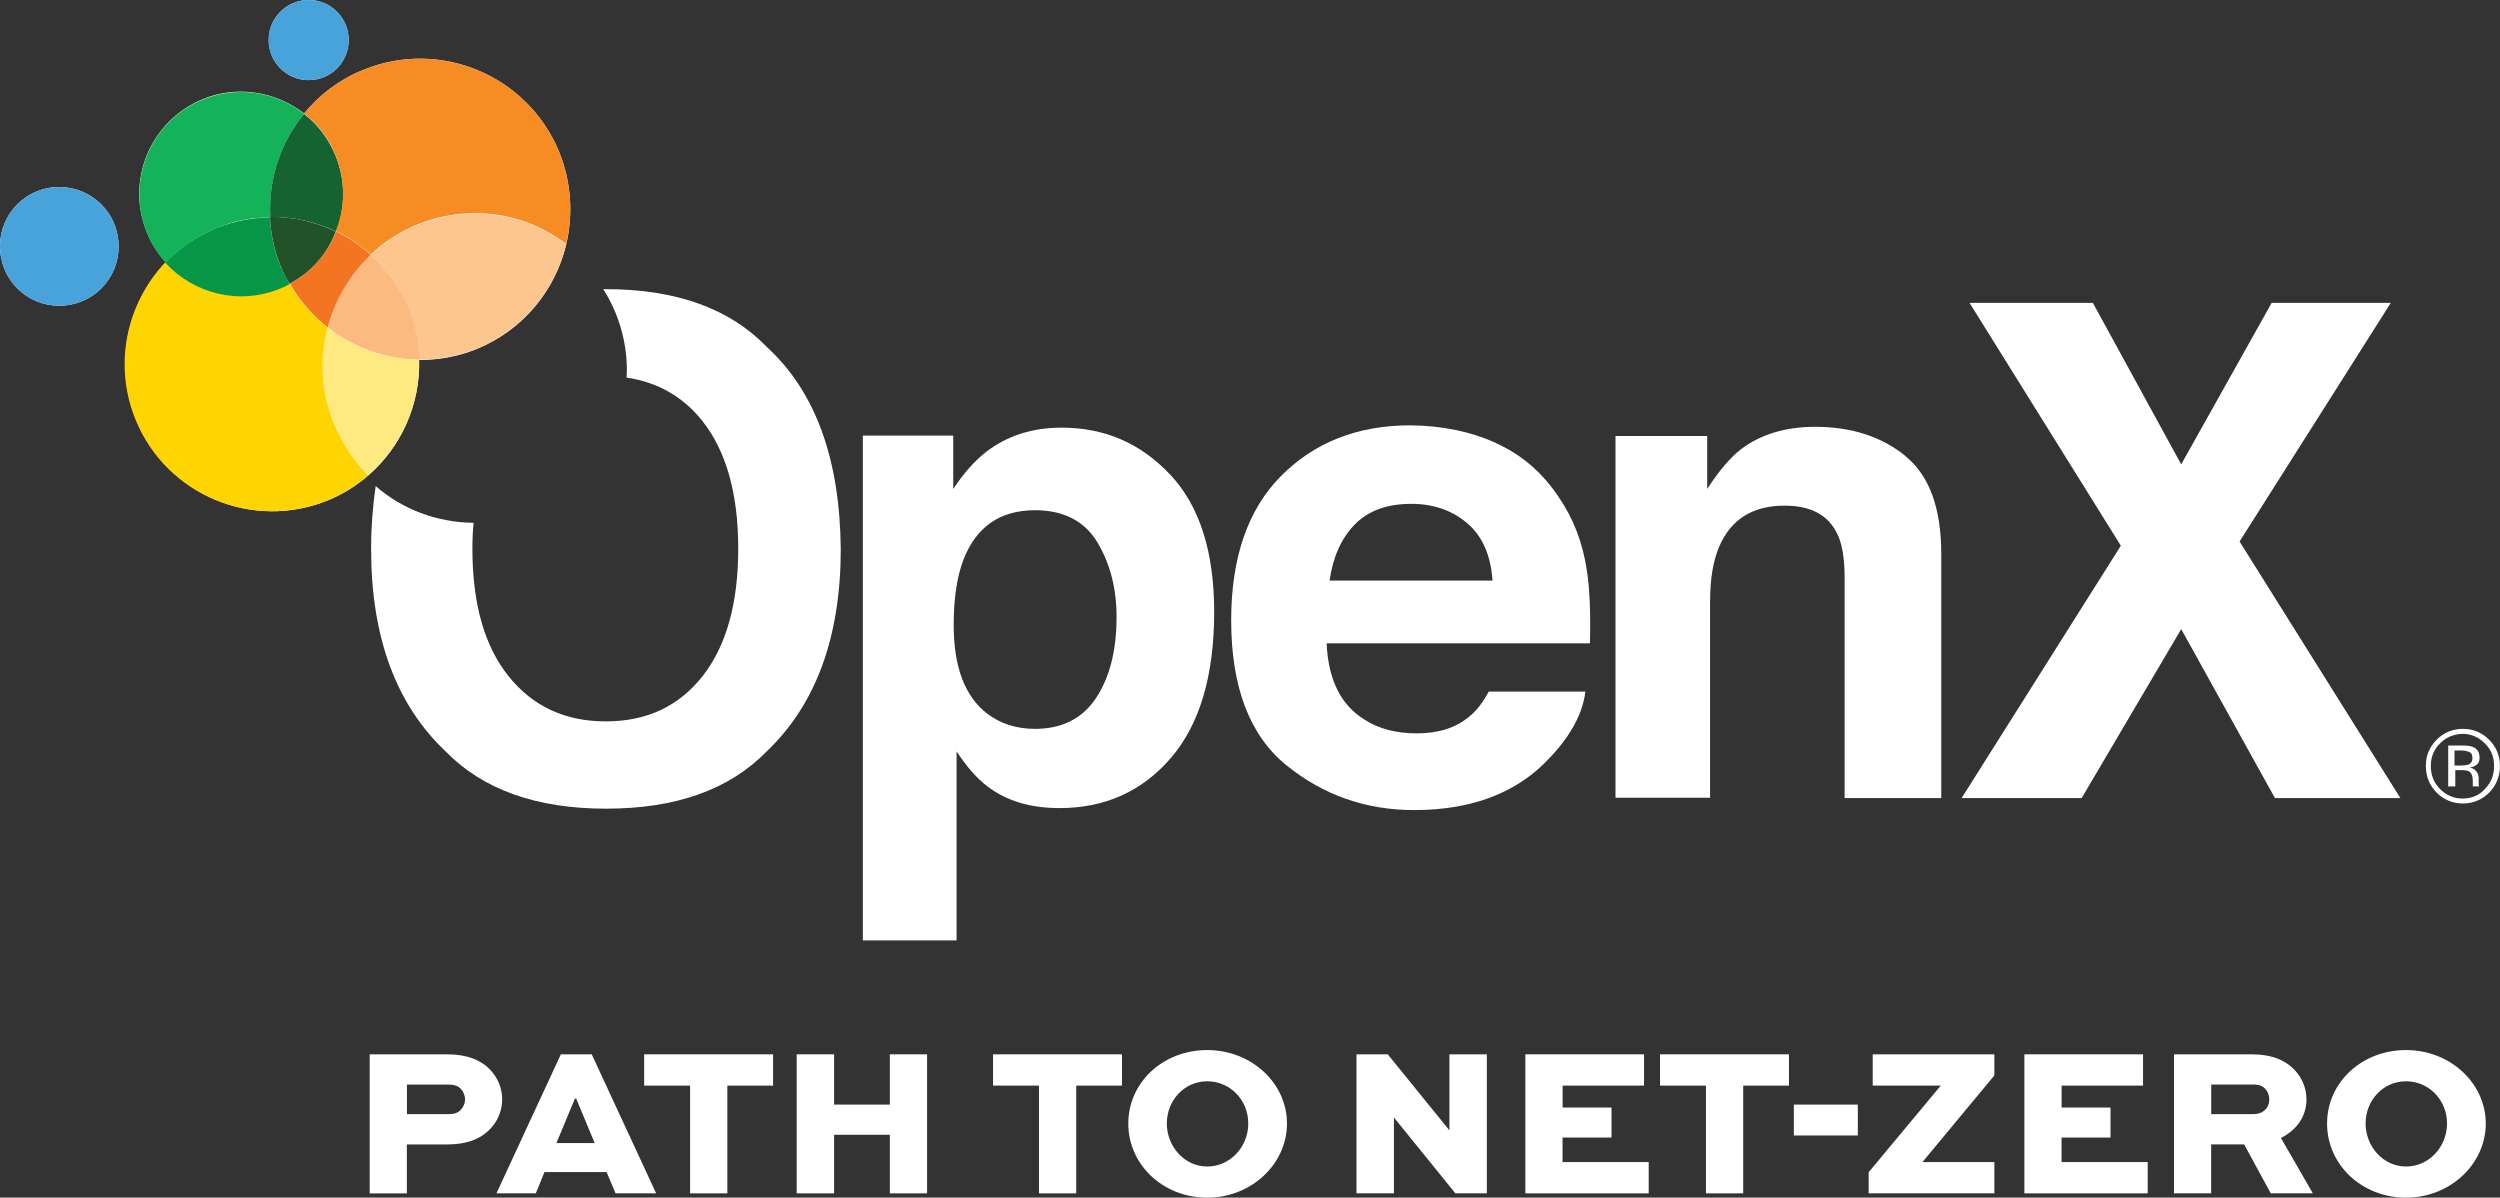 <svg width="167" height="80" viewBox="0 0 167 80" fill="none" xmlns="http://www.w3.org/2000/svg">
<rect x="0" y="0" width="167" height="80" fill="#333333" stroke="none"/>
<g clip-path="url(#clip0_4176_3660)">
<path d="M20.62 5.352C22.096 5.352 23.293 4.154 23.293 2.676C23.293 1.198 22.096 0 20.62 0C19.144 0 17.947 1.198 17.947 2.676C17.947 4.154 19.144 5.352 20.62 5.352Z" fill="white"/>
<path d="M2.445 12.79C0.413 13.626 -0.534 15.941 0.301 17.975C1.136 20.009 3.447 20.957 5.479 20.121C7.51 19.285 8.457 16.971 7.622 14.936C6.787 12.928 4.476 11.954 2.445 12.79Z" fill="white"/>
<path d="M37.349 10.144C35.236 5.016 29.361 2.564 24.24 4.68C22.651 5.322 21.317 6.352 20.314 7.58C18.451 6.132 15.86 5.658 13.523 6.632C10.045 8.08 8.375 12.066 9.822 15.548C10.127 16.302 10.575 16.971 11.074 17.526C8.487 20.259 7.596 24.352 9.098 28.063C11.16 33.079 16.919 35.475 21.928 33.415C22.957 32.997 23.848 32.411 24.627 31.743C26.826 29.821 28.079 26.977 27.997 24.051C29.305 24.051 30.614 23.827 31.892 23.297C34.982 22.017 37.095 19.366 37.818 16.358C38.292 14.35 38.18 12.178 37.345 10.144" fill="white"/>
<path d="M20.62 5.352C22.096 5.352 23.293 4.154 23.293 2.676C23.293 1.198 22.096 0 20.62 0C19.144 0 17.947 1.198 17.947 2.676C17.947 4.154 19.144 5.352 20.62 5.352Z" fill="#48A3DA"/>
<path d="M2.445 12.79C0.413 13.626 -0.534 15.941 0.301 17.975C1.136 20.009 3.447 20.957 5.479 20.121C7.51 19.285 8.457 16.971 7.622 14.936C6.787 12.928 4.476 11.954 2.445 12.79Z" fill="#48A3DA"/>
<path d="M19.368 18.953C20.035 20.125 20.9 21.099 21.903 21.879C22.402 20.013 23.405 18.341 24.769 17.031C24.072 16.389 23.293 15.859 22.458 15.471C21.872 16.919 20.814 18.173 19.368 18.953Z" fill="#F47521"/>
<path d="M27.997 24.025C25.772 23.999 23.628 23.245 21.872 21.879C21.593 22.909 21.481 23.969 21.567 25.085C21.735 27.705 22.875 30.045 24.627 31.717C26.852 29.795 28.079 26.951 27.997 24.025Z" fill="#FEEA81"/>
<path d="M21.567 25.081C21.485 23.965 21.623 22.909 21.872 21.875C20.87 21.095 20.009 20.121 19.337 18.948C19.114 19.061 18.92 19.173 18.67 19.254C15.942 20.371 12.907 19.591 11.044 17.526C8.457 20.259 7.536 24.352 9.068 28.063C11.13 33.079 16.889 35.475 21.898 33.415C22.901 32.997 23.818 32.411 24.597 31.743C22.901 30.045 21.73 27.701 21.562 25.081" fill="#FED401"/>
<path d="M18.7 19.285C18.924 19.203 19.144 19.091 19.342 18.979C19.148 18.617 18.924 18.224 18.756 17.837C18.313 16.751 18.089 15.635 18.033 14.518C16.837 14.544 15.61 14.768 14.414 15.242C13.105 15.798 11.965 16.578 11.044 17.557C12.938 19.621 15.972 20.401 18.696 19.285" fill="#079647"/>
<path d="M20.314 7.61C18.451 6.132 15.86 5.688 13.523 6.662C10.045 8.084 8.401 12.097 9.822 15.579C10.127 16.333 10.575 17.001 11.074 17.556C11.991 16.583 13.136 15.772 14.444 15.242C15.615 14.742 16.837 14.518 18.064 14.518C17.926 11.98 18.731 9.528 20.319 7.606" fill="#14B259"/>
<path d="M22.432 15.466C21.068 14.824 19.566 14.462 18.033 14.493C18.089 15.609 18.313 16.721 18.756 17.811C18.924 18.229 19.118 18.591 19.342 18.953C20.818 18.173 21.877 16.919 22.432 15.471" fill="#215228"/>
<path d="M22.402 10.368C21.928 9.226 21.205 8.304 20.314 7.61C18.726 9.532 17.922 11.985 18.059 14.493C19.591 14.467 21.093 14.829 22.458 15.466C23.069 13.876 23.099 12.066 22.402 10.368Z" fill="#166332"/>
<path d="M37.349 10.144C35.236 5.016 29.361 2.564 24.24 4.68C22.651 5.322 21.317 6.352 20.314 7.58C21.205 8.278 21.959 9.226 22.402 10.338C23.099 12.036 23.069 13.851 22.428 15.436C23.263 15.829 24.042 16.354 24.765 16.996C26.435 15.436 28.604 14.432 31.057 14.264C33.592 14.096 35.955 14.876 37.818 16.298C38.292 14.346 38.18 12.174 37.345 10.14" fill="#F78C25"/>
<path d="M31.061 14.299C28.612 14.467 26.413 15.471 24.769 17.031C25.828 17.979 26.689 19.177 27.274 20.569C27.747 21.711 27.971 22.853 27.997 24.025C29.305 24.025 30.614 23.801 31.892 23.271C34.982 21.991 37.095 19.341 37.818 16.333C35.955 14.911 33.588 14.131 31.057 14.299" fill="#FDC68E"/>
<path d="M24.769 17.026C23.379 18.337 22.376 20.009 21.903 21.875C23.628 23.241 25.798 23.991 28.027 24.021C28.001 22.879 27.747 21.706 27.304 20.564C26.693 19.173 25.828 17.975 24.769 17.026Z" fill="#FBBA80"/>
<path d="M51.182 23.133C48.703 20.595 45.144 19.315 40.465 19.315H40.297C41.188 20.707 41.744 22.353 41.855 24.107C41.881 24.469 41.881 24.861 41.855 25.223C43.917 25.529 45.613 26.477 46.921 28.123C48.509 30.131 49.314 32.971 49.314 36.652C49.314 40.332 48.505 43.172 46.921 45.18C45.333 47.188 43.19 48.188 40.465 48.188C37.741 48.188 35.593 47.184 33.979 45.18C32.365 43.172 31.556 40.332 31.556 36.652C31.556 36.04 31.582 35.479 31.638 34.923C29.159 34.898 26.852 34.006 25.096 32.471C24.902 33.782 24.791 35.173 24.791 36.682C24.791 42.564 26.46 47.076 29.774 50.2C32.253 52.739 35.813 54.019 40.491 54.019C45.169 54.019 48.729 52.739 51.208 50.2C54.492 47.08 56.162 42.564 56.162 36.682C56.106 30.636 54.466 26.119 51.178 23.137" fill="white"/>
<path d="M78.154 31.687C80.13 33.777 81.107 36.841 81.107 40.883C81.107 45.145 80.134 48.408 78.21 50.636C76.291 52.864 73.812 53.98 70.778 53.98C68.828 53.98 67.244 53.506 65.962 52.532C65.264 52.002 64.571 51.222 63.9 50.192V62.818H57.638V29.097H63.676V32.665C64.374 31.605 65.097 30.799 65.876 30.183C67.296 29.097 68.966 28.567 70.915 28.567C73.782 28.567 76.175 29.597 78.15 31.687M73.308 36.229C72.448 34.807 71.053 34.083 69.134 34.083C66.822 34.083 65.239 35.169 64.374 37.345C63.93 38.487 63.706 39.965 63.706 41.75C63.706 44.564 64.46 46.542 65.962 47.684C66.853 48.352 67.911 48.688 69.134 48.688C70.915 48.688 72.28 48.02 73.197 46.654C74.113 45.288 74.587 43.478 74.587 41.22C74.587 39.323 74.169 37.682 73.308 36.229Z" fill="white"/>
<path d="M99.919 29.597C101.615 30.351 103.01 31.549 104.094 33.165C105.097 34.613 105.738 36.259 106.014 38.181C106.182 39.298 106.263 40.883 106.207 42.974H88.617C88.729 45.4 89.564 47.098 91.152 48.072C92.099 48.684 93.266 48.989 94.63 48.989C96.076 48.989 97.247 48.627 98.138 47.873C98.637 47.481 99.054 46.925 99.446 46.201H105.902C105.734 47.623 104.955 49.102 103.565 50.575C101.396 52.946 98.361 54.113 94.462 54.113C91.234 54.113 88.394 53.109 85.945 51.131C83.496 49.153 82.243 45.921 82.243 41.431C82.243 37.251 83.358 34.019 85.583 31.786C87.808 29.554 90.675 28.412 94.212 28.412C96.356 28.438 98.249 28.83 99.919 29.584M90.485 35.048C89.594 35.966 89.039 37.22 88.815 38.785H99.7C99.588 37.113 99.033 35.828 98.03 34.967C97.027 34.105 95.775 33.657 94.273 33.657C92.629 33.657 91.376 34.131 90.485 35.048Z" fill="white"/>
<path d="M127.309 30.489C128.898 31.799 129.677 33.971 129.677 37.009V53.312H123.221V38.569C123.221 37.289 123.053 36.311 122.721 35.643C122.11 34.389 120.94 33.777 119.214 33.777C117.07 33.777 115.624 34.695 114.845 36.509C114.428 37.483 114.234 38.712 114.234 40.19V53.29H107.916V29.127H114.04V32.665C114.85 31.411 115.629 30.519 116.322 29.989C117.63 29.015 119.274 28.511 121.25 28.511C123.698 28.511 125.73 29.179 127.318 30.489" fill="white"/>
<path d="M139.055 53.312H131.037L141.672 36.453L131.566 20.233H139.804L145.704 31.019L151.747 20.233H159.705L149.604 36.173L160.346 53.312H151.966L145.704 42.025L139.055 53.312Z" fill="white"/>
<path d="M166.273 52.95C165.799 53.424 165.188 53.674 164.521 53.674C163.854 53.674 163.243 53.424 162.769 52.95C162.296 52.476 162.046 51.864 162.046 51.166C162.046 50.468 162.296 49.886 162.769 49.412C163.243 48.938 163.828 48.688 164.521 48.688C165.214 48.688 165.799 48.938 166.273 49.412C166.746 49.886 166.996 50.472 166.996 51.166C166.996 51.859 166.746 52.476 166.273 52.95ZM162.989 49.662C162.571 50.08 162.378 50.58 162.378 51.166C162.378 51.752 162.571 52.282 162.989 52.7C163.406 53.118 163.905 53.342 164.491 53.342C165.076 53.342 165.606 53.148 165.993 52.7C166.41 52.282 166.604 51.782 166.604 51.166C166.604 50.549 166.41 50.08 165.993 49.662C165.575 49.244 165.076 49.02 164.491 49.02C163.905 49.045 163.406 49.244 162.989 49.662ZM164.465 49.8C164.801 49.8 165.05 49.825 165.218 49.912C165.498 50.024 165.636 50.274 165.636 50.61C165.636 50.86 165.554 51.028 165.356 51.14C165.274 51.196 165.132 51.252 164.964 51.278C165.188 51.304 165.326 51.39 165.438 51.558C165.55 51.696 165.575 51.838 165.575 51.976V52.368C165.575 52.45 165.575 52.48 165.601 52.506L165.627 52.532H165.184V52.17C165.184 51.864 165.102 51.64 164.934 51.528C164.822 51.472 164.654 51.446 164.405 51.446H164.013V52.532H163.54V49.8H164.456H164.465ZM164.964 50.243C164.852 50.187 164.659 50.131 164.379 50.131H163.961V51.136H164.405C164.598 51.136 164.766 51.11 164.878 51.08C165.072 50.998 165.158 50.855 165.158 50.661C165.158 50.437 165.102 50.3 164.964 50.243Z" fill="white"/>
<path d="M24.696 79.716V70.429H29.865C31.186 70.429 32.137 70.799 32.779 71.498C33.261 72.023 33.545 72.691 33.545 73.445C33.545 74.256 33.205 74.98 32.636 75.523C32.025 76.104 31.16 76.449 29.865 76.449H27.179V79.72H24.692L24.696 79.716ZM27.183 72.446V74.424H30.011C30.325 74.424 30.579 74.338 30.751 74.169C30.936 73.984 31.066 73.713 31.066 73.445C31.066 73.178 30.954 72.907 30.769 72.721C30.571 72.523 30.299 72.45 30.015 72.45H27.188L27.183 72.446Z" fill="white"/>
<path d="M33.162 79.716L37.465 70.429H39.527L43.831 79.716H41.12L40.521 78.293H36.372L35.791 79.716H33.162ZM37.169 76.359H39.725L38.49 73.385H38.404L37.169 76.359Z" fill="white"/>
<path d="M43.035 70.429H51.642V72.519H48.587V79.716H46.099V72.519H43.03V70.429H43.035Z" fill="white"/>
<path d="M53.218 79.716V70.429H55.718V73.786H59.441V70.429H61.929V79.716H59.441V75.803H55.718V79.716H53.218Z" fill="white"/>
<path d="M66.34 70.429H74.948V72.519H71.892V79.716H69.405V72.519H66.336V70.429H66.34Z" fill="white"/>
<path d="M80.642 70.144C83.595 70.144 85.97 72.351 85.97 75.053C85.97 77.755 83.599 80.004 80.642 80.004C77.685 80.004 75.37 77.798 75.37 75.053C75.37 72.308 77.685 70.144 80.642 70.144ZM80.642 77.923C82.174 77.923 83.384 76.613 83.384 75.049C83.384 73.484 82.179 72.23 80.642 72.23C79.106 72.23 77.944 73.51 77.944 75.049C77.944 76.587 79.123 77.923 80.642 77.923Z" fill="white"/>
<path d="M99.321 70.429V79.716H97.221L93.128 74.665H93.115V79.716H90.614V70.429H92.702L96.808 75.492H96.821V70.429H99.321Z" fill="white"/>
<path d="M107.645 75.988H104.378V77.626H110.133V79.716H101.895V70.429H109.823V72.519H104.383V73.984H107.649V75.988H107.645Z" fill="white"/>
<path d="M110.894 70.429H119.502V72.519H116.446V79.716H113.959V72.519H110.89V70.429H110.894Z" fill="white"/>
<path d="M119.829 73.786H124.103V75.85H119.829V73.786Z" fill="white"/>
<path d="M133.223 79.716H124.826V78.306L129.642 72.519H125.097V70.429H133.223V71.838L128.42 77.626H133.223V79.716Z" fill="white"/>
<path d="M140.979 75.988H137.712V77.626H143.466V79.716H135.229V70.429H143.156V72.519H137.716V73.984H140.983V75.988H140.979Z" fill="white"/>
<path d="M145.222 79.716V70.429H150.391C151.799 70.429 152.677 70.843 153.275 71.467C153.774 71.993 154.071 72.678 154.071 73.445C154.071 74.583 153.417 75.48 152.367 76.018L154.497 79.716H151.687L149.909 76.445H147.706V79.716H145.218H145.222ZM147.71 72.446V74.424H150.538C151.119 74.424 151.588 74.066 151.588 73.428C151.588 73.174 151.489 72.915 151.317 72.73C151.088 72.489 150.792 72.446 150.533 72.446H147.706H147.71Z" fill="white"/>
<path d="M160.721 70.144C163.673 70.144 166.049 72.351 166.049 75.053C166.049 77.755 163.677 80.004 160.721 80.004C157.764 80.004 155.448 77.798 155.448 75.053C155.448 72.308 157.764 70.144 160.721 70.144ZM160.721 77.923C162.253 77.923 163.462 76.613 163.462 75.049C163.462 73.484 162.257 72.23 160.721 72.23C159.184 72.23 158.022 73.51 158.022 75.049C158.022 76.587 159.201 77.923 160.721 77.923Z" fill="white"/>
</g>
<defs>
<clipPath id="clip0_4176_3660">
<rect width="167" height="80" fill="white"/>
</clipPath>
</defs>
</svg>
